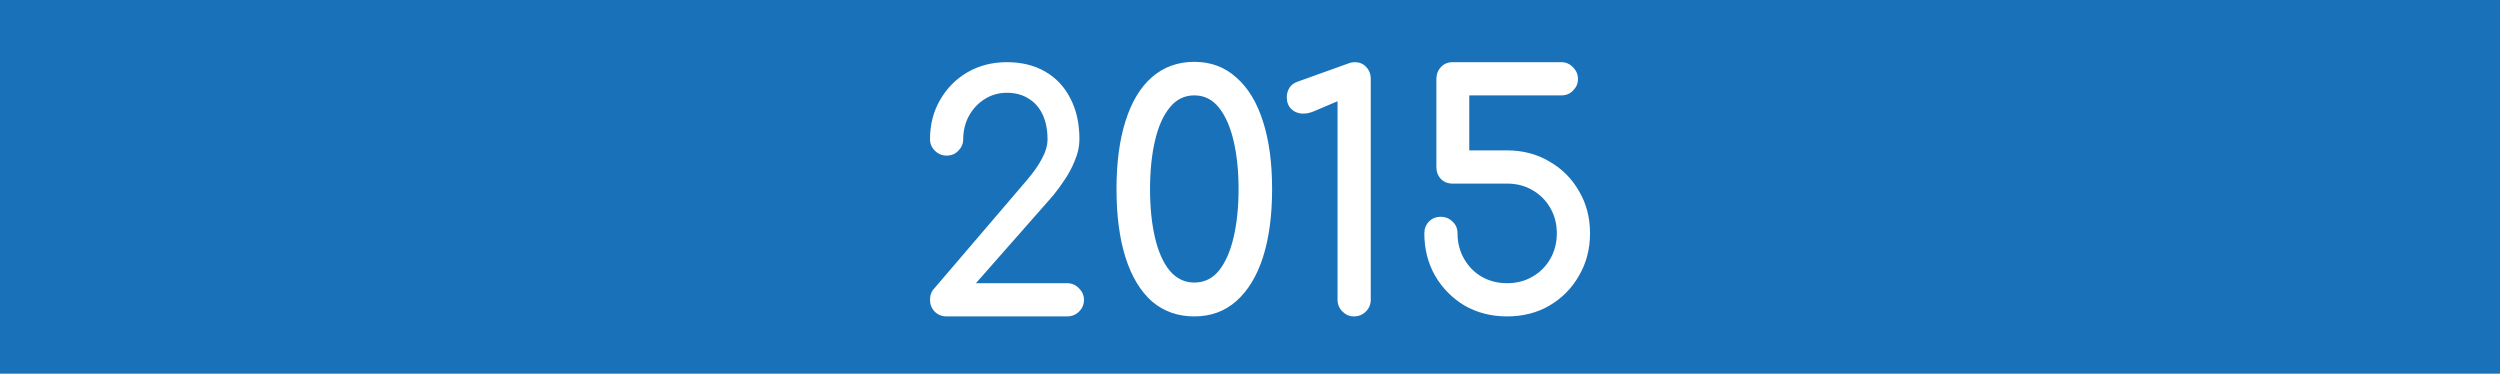 <?xml version="1.0" encoding="UTF-8"?> <svg xmlns="http://www.w3.org/2000/svg" width="1920" height="287" viewBox="0 0 1920 287" fill="none"><path fill-rule="evenodd" clip-rule="evenodd" d="M1920 0H0V287H1920V0ZM717.75 239.25C720.25 241.75 723.333 243 727 243H819.5C823.167 243 826.25 241.75 828.75 239.25C831.25 236.75 832.5 233.75 832.5 230.25C832.5 226.917 831.25 224 828.75 221.5C826.25 218.833 823.167 217.5 819.5 217.5H749.5L806.75 152.5C810.25 148.5 813.667 144 817 139C820.5 134 823.333 128.75 825.5 123.25C827.833 117.75 829 112.333 829 107C829 94.833 826.667 84.333 822 75.5C817.5 66.667 811.083 59.833 802.75 55C794.417 50.167 784.583 47.75 773.25 47.75C762.083 47.75 752 50.333 743 55.5C734.167 60.667 727.167 67.75 722 76.75C716.833 85.583 714.25 95.667 714.25 107C714.25 110.333 715.5 113.25 718 115.75C720.5 118.25 723.5 119.5 727 119.5C730.667 119.5 733.667 118.25 736 115.75C738.5 113.25 739.75 110.333 739.75 107C739.75 100.5 741.167 94.583 744 89.25C747 83.75 751 79.417 756 76.25C761.167 72.917 766.917 71.25 773.25 71.25C779.75 71.25 785.333 72.75 790 75.75C794.667 78.583 798.25 82.667 800.75 88C803.25 93.333 804.5 99.667 804.5 107C804.5 111.667 803.083 116.583 800.25 121.75C797.583 126.917 793.75 132.417 788.75 138.25L717.75 221.25C715.417 223.583 714.25 226.583 714.25 230.25C714.25 233.75 715.417 236.75 717.75 239.25ZM884.723 231.5C893.723 239.167 904.556 243 917.223 243C929.889 243 940.639 239.083 949.473 231.25C958.473 223.25 965.306 212 969.973 197.5C974.639 182.833 976.973 165.417 976.973 145.25C976.973 125.083 974.639 107.75 969.973 93.25C965.306 78.583 958.473 67.333 949.473 59.5C940.639 51.5 929.889 47.5 917.223 47.5C904.556 47.5 893.723 51.417 884.723 59.25C875.889 66.917 869.139 78.083 864.473 92.75C859.806 107.25 857.473 124.75 857.473 145.25C857.473 165.75 859.806 183.333 864.473 198C869.139 212.5 875.889 223.667 884.723 231.5ZM936.223 207.75C931.223 213.917 924.889 217 917.223 217C909.723 217 903.389 213.917 898.223 207.75C893.223 201.583 889.473 193.083 886.973 182.25C884.473 171.417 883.223 159.083 883.223 145.25C883.223 131.417 884.473 119.083 886.973 108.25C889.473 97.417 893.223 88.917 898.223 82.75C903.223 76.417 909.556 73.25 917.223 73.25C924.889 73.25 931.223 76.417 936.223 82.75C941.223 89.083 944.973 97.667 947.473 108.5C949.973 119.333 951.223 131.583 951.223 145.25C951.223 158.917 949.973 171.167 947.473 182C944.973 192.833 941.223 201.417 936.223 207.75ZM1030.99 239.25C1033.49 241.75 1036.41 243 1039.74 243C1043.41 243 1046.49 241.75 1048.99 239.25C1051.49 236.75 1052.74 233.75 1052.74 230.25V60.75C1052.74 56.917 1051.58 53.833 1049.24 51.5C1047.08 49 1044.08 47.75 1040.24 47.75C1039.58 47.75 1038.83 47.833 1037.99 48C1037.16 48.167 1036.33 48.417 1035.49 48.75L996.494 62.75C993.661 63.75 991.577 65.333 990.244 67.5C988.911 69.667 988.244 72.083 988.244 74.75C988.244 78.417 989.411 81.417 991.744 83.75C994.244 86.083 997.327 87.25 1000.99 87.25C1003.49 87.25 1006.16 86.667 1008.99 85.5L1027.24 77.75V230.25C1027.24 233.75 1028.49 236.75 1030.99 239.25ZM1124.89 234.75C1134.56 240.25 1145.39 243 1157.39 243C1169.56 243 1180.39 240.25 1189.89 234.75C1199.56 229.083 1207.14 221.417 1212.64 211.75C1218.31 202.083 1221.14 191.25 1221.14 179.25C1221.14 167.083 1218.31 156.25 1212.64 146.75C1207.14 137.083 1199.56 129.5 1189.89 124C1180.39 118.333 1169.56 115.5 1157.39 115.5H1128.39V73.25H1199.14C1202.81 73.25 1205.81 72 1208.14 69.5C1210.64 67 1211.89 64.083 1211.89 60.75C1211.89 57.25 1210.64 54.25 1208.14 51.75C1205.64 49.083 1202.64 47.75 1199.14 47.75H1115.64C1111.97 47.75 1108.97 49 1106.64 51.5C1104.31 54 1103.14 57.083 1103.14 60.75V128.25C1103.14 131.917 1104.31 135 1106.64 137.5C1108.97 139.833 1111.97 141 1115.64 141H1157.39C1164.72 141 1171.22 142.667 1176.89 146C1182.72 149.333 1187.31 153.917 1190.64 159.75C1193.97 165.417 1195.64 171.917 1195.64 179.25C1195.64 186.417 1193.97 192.917 1190.64 198.75C1187.31 204.583 1182.72 209.167 1176.89 212.5C1171.22 215.833 1164.72 217.5 1157.39 217.5C1150.22 217.5 1143.72 215.833 1137.89 212.5C1132.22 209.167 1127.72 204.583 1124.39 198.75C1121.06 192.917 1119.39 186.417 1119.39 179.25C1119.39 175.583 1118.14 172.583 1115.64 170.25C1113.14 167.75 1110.06 166.5 1106.39 166.5C1102.72 166.5 1099.72 167.75 1097.39 170.25C1095.06 172.583 1093.89 175.583 1093.89 179.25C1093.89 191.25 1096.64 202.083 1102.14 211.75C1107.81 221.417 1115.39 229.083 1124.89 234.75Z" fill="#1972B9"></path></svg> 